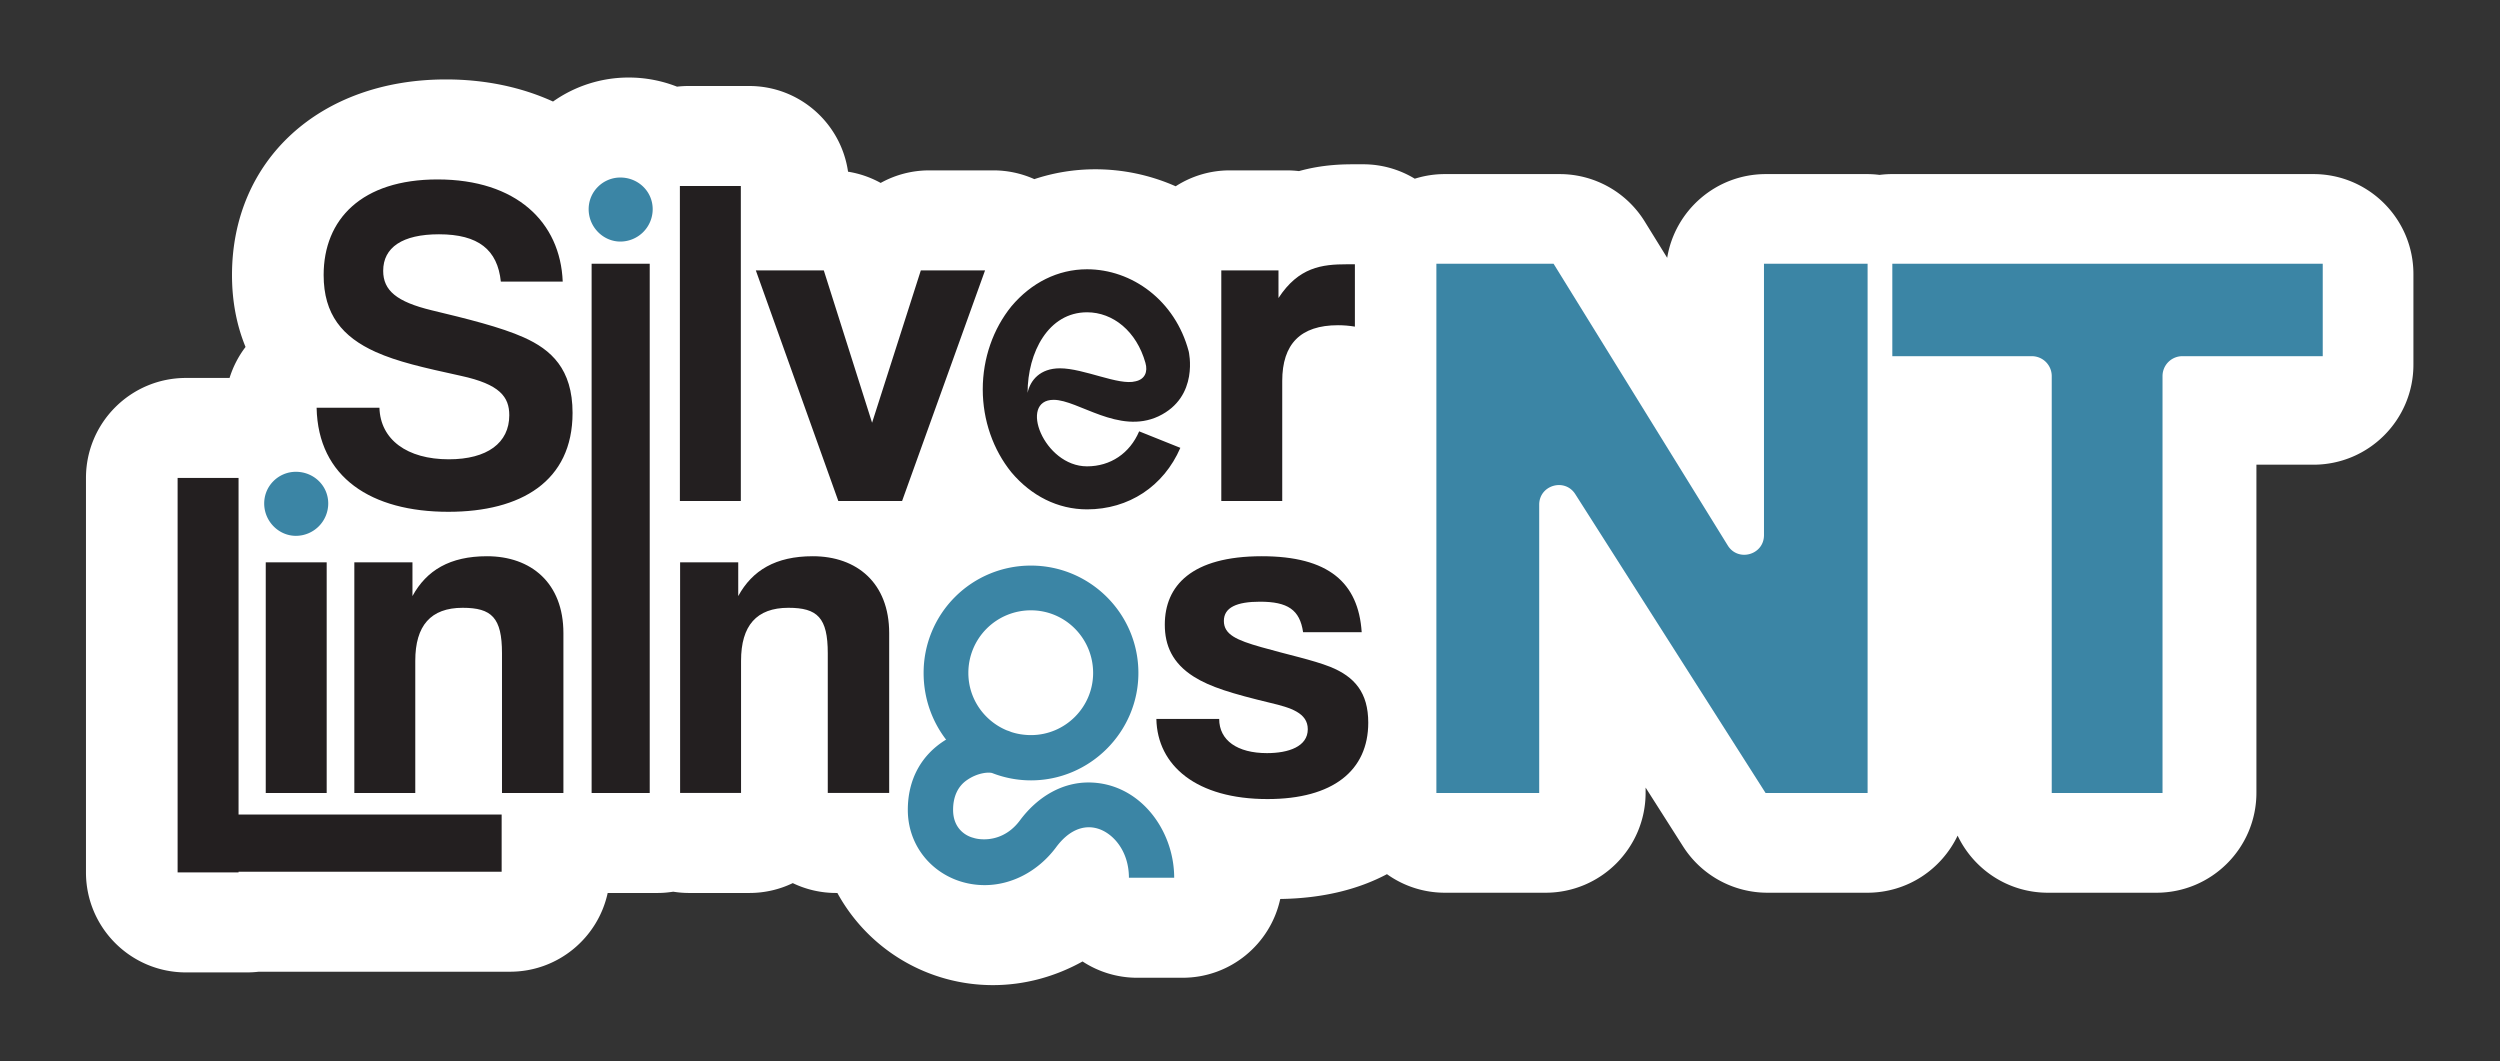 <svg xmlns="http://www.w3.org/2000/svg" width="450" height="191" fill="none"><rect width="100%" height="100%" fill="#333333" stroke="none"/><g clip-path="url(#a)"><mask id="b" width="842" height="596" x="-196" y="-202" maskUnits="userSpaceOnUse" style="mask-type:luminance"><path fill="#fff" d="M-196-201.999h841.89v595.276H-196v-595.276Z"/></mask><g mask="url(#b)"><path fill="#fff" d="M416.415 31.336h-75.921c-.739 0-1.464.058-2.18.145a18.029 18.029 0 0 0-2.18-.145h-18.278c-8.944 0-16.365 6.524-17.763 15.073l-4.042-6.539a18.003 18.003 0 0 0-15.311-8.534h-20.668a17.98 17.98 0 0 0-5.411.831 17.885 17.885 0 0 0-9.276-2.596h-1.435c-1.979 0-5.745.001-10.133 1.228a18.124 18.124 0 0 0-2.186-.13h-10.294a17.895 17.895 0 0 0-9.716 2.862 35.756 35.756 0 0 0-14.452-3.06c-3.801 0-7.49.61-10.991 1.773a17.992 17.992 0 0 0-7.364-1.576h-11.56c-3.133 0-6.122.811-8.734 2.26a17.985 17.985 0 0 0-5.872-2.023c-1.252-8.718-8.73-15.425-17.795-15.425h-10.969c-.683 0-1.354.045-2.017.12a23.8 23.8 0 0 0-8.702-1.645 23.562 23.562 0 0 0-13.62 4.322c-5.63-2.568-12.149-3.979-19.28-3.979-22.672 0-38.505 14.481-38.505 35.214 0 4.686.83 9.027 2.438 12.942a17.996 17.996 0 0 0-2.877 5.577h-7.846c-9.94 0-18 8.06-18 18v71.003c0 9.941 8.06 18 18 18h10.97c.72 0 1.432-.042 2.132-.125H91.8c8.627 0 15.828-6.072 17.583-14.174h9.071c.932 0 1.84-.092 2.734-.229a18 18 0 0 0 2.735.229h10.97c2.796 0 5.443-.637 7.805-1.775a17.925 17.925 0 0 0 7.805 1.775h.224a31.901 31.901 0 0 0 28.019 16.587c5.626 0 11.17-1.507 16.113-4.258a17.914 17.914 0 0 0 9.85 2.932h8.148c8.629 0 15.832-6.075 17.585-14.179 7.727-.108 14.103-1.759 19.21-4.467a17.899 17.899 0 0 0 10.42 3.34h18.137c9.941 0 18-8.059 18-18v-.925l6.745 10.593a18 18 0 0 0 15.184 8.332h17.996c7.172 0 13.346-4.205 16.239-10.275 2.894 6.07 9.068 10.275 16.24 10.275h19.542c9.942 0 18-8.059 18-18V83.645h10.26c9.941 0 18-8.059 18-18V49.336c0-9.94-8.059-18-18-18Z"/><path fill="#3B85A5" d="M174.305 121.136c0 4.643 2.843 8.623 6.917 10.328.285.095.569.19.758.284 1.137.379 2.369.569 3.601.569 6.159 0 11.181-5.022 11.181-11.181 0-6.254-5.022-11.276-11.181-11.276a11.242 11.242 0 0 0-11.276 11.276Zm37.049 36.859h-8.149c0-4.832-2.843-7.959-5.496-8.812-2.653-.853-5.401.284-7.675 3.411-3.222 4.264-7.959 6.728-12.792 6.728-7.58 0-13.834-5.78-13.834-13.55 0-5.401 2.369-9.854 6.823-12.602h.094c-2.558-3.317-4.074-7.486-4.074-12.034a19.29 19.29 0 0 1 19.33-19.33c10.612 0 19.33 8.623 19.33 19.33 0 10.612-8.718 19.33-19.33 19.33-2.464 0-4.833-.474-7.012-1.327-.758-.189-2.653 0-4.453 1.232-1.706 1.137-2.559 3.032-2.559 5.401 0 3.506 2.464 4.738 3.601 5.022.568.189 1.231.284 1.99.284 2.084 0 4.548-.852 6.443-3.411 3.316-4.453 7.77-6.822 12.318-6.822 9.096 0 15.445 8.433 15.445 17.15Z"/><path fill="#231F20" d="M106.491 142.736h10.459V47.469h-10.459v95.267Zm89.174-86.524c4.692 0 8.915 3.421 10.51 9.094.469 1.62-.093 2.97-1.783 3.33-3.004.81-9.291-2.34-13.608-2.34-3.565 0-5.348 2.16-5.817 4.411 0-7.291 3.753-14.494 10.698-14.494Zm16.799 24.4-7.415-2.971c-1.689 3.96-5.161 6.301-9.384 6.301-7.789 0-12.387-11.973-6.006-11.973 4.411 0 11.729 6.303 18.863 2.97 7.414-3.51 5.442-11.703 5.442-11.703-2.439-9.184-10.229-14.767-18.299-14.767-5.256 0-10.042 2.431-13.607 6.663-3.286 4.052-5.162 9.364-5.162 14.946 0 5.581 1.876 10.894 5.162 14.945 3.565 4.231 8.351 6.663 13.607 6.663 7.507 0 13.796-4.142 16.799-11.075ZM94.287 60.735c-4.136-1.856-10.294-3.375-16.624-4.894-6.243-1.519-8.69-3.544-8.69-7.088 0-4.219 3.46-6.581 10.04-6.581 7.088 0 10.547 2.784 11.138 8.522h11.138c-.421-10.716-8.353-18.395-22.529-18.395-13.67 0-20.505 7.172-20.505 17.213 0 7.089 3.377 11.139 9.366 13.839 3.967 1.772 8.439 2.784 15.359 4.303 7.004 1.519 8.69 3.798 8.69 7.088 0 4.979-3.966 7.932-10.885 7.932-7.51 0-12.32-3.543-12.487-9.282H56.99c.253 12.573 9.872 18.733 23.711 18.733 13.08 0 22.36-5.485 22.36-17.805 0-7.931-3.88-11.391-8.775-13.585Zm39.062-27.255h-10.97v56.704h10.97V33.48Zm32.401 15.188-8.775 27.424-8.692-27.424h-12.235l14.851 41.516h11.476l14.936-41.516H165.75Zm65.052 19.914c0-6.666 3.291-10.042 10.042-10.042 1.013 0 2.024.085 3.037.254V47.57h-1.434c-4.472 0-8.691.507-12.32 6.075v-4.978h-10.294v41.516h10.969V68.582ZM42.94 86.032H31.97v71.003h10.97v-.125h47.357v-10.288H42.94v-60.59Z"/><path fill="#231F20" d="M58.803 101.22H47.834v41.516h10.969V101.22Zm28.857-1.098c-6.666 0-10.885 2.531-13.417 7.172v-6.075H63.78v41.515h10.97v-23.795c0-6.329 2.784-9.535 8.522-9.535 5.231 0 7.087 1.772 7.087 8.185v25.145h11.055V113.96c0-9.028-5.823-13.838-13.755-13.838Zm58.639 0c-6.666 0-10.885 2.531-13.417 7.172v-6.075h-10.463v41.515h10.97v-23.795c0-6.329 2.785-9.535 8.522-9.535 5.232 0 7.088 1.772 7.088 8.185v25.145h11.054V113.96c0-9.028-5.822-13.838-13.754-13.838Zm93.151 19.914c-3.206-1.266-7.679-2.194-12.403-3.544-4.473-1.266-6.751-2.278-6.751-4.725 0-2.447 2.363-3.46 6.497-3.46 4.978 0 7.173 1.435 7.763 5.485h10.548c-.591-8.944-5.991-13.67-17.973-13.67-12.658 0-17.467 5.316-17.467 12.32 0 3.713 1.349 6.919 5.231 9.366 2.953 1.856 6.835 3.038 13.839 4.726 3.544.843 6.666 1.772 6.666 4.725 0 3.122-3.46 4.303-7.341 4.303-5.316 0-8.607-2.278-8.607-6.159h-11.307c.168 8.438 7.257 14.429 19.998 14.429 11.814 0 18.142-5.148 18.142-13.754 0-5.401-2.447-8.27-6.835-10.042Z"/><path fill="#3B85A5" d="M111.661 31.954c-3.09 0-5.704 2.496-5.704 5.704 0 3.21 2.614 5.824 5.704 5.824a5.833 5.833 0 0 0 5.823-5.824c0-3.208-2.614-5.704-5.823-5.704ZM59.082 90.627a5.833 5.833 0 0 1-5.823 5.824c-3.09 0-5.704-2.615-5.704-5.824 0-3.209 2.614-5.704 5.704-5.704 3.21 0 5.823 2.495 5.823 5.704Zm258.721 52.109-34.25-53.787c-1.893-2.974-6.497-1.632-6.497 1.893v51.894h-18.508V47.469h21.092l31.355 50.715c1.866 3.019 6.521 1.697 6.521-1.853V47.47h18.652v95.267h-18.365Zm51.509 0V67.693a3.58 3.58 0 0 0-3.581-3.58h-25.114V47.468h77.476v16.643h-25.258a3.581 3.581 0 0 0-3.581 3.581v75.043h-19.942Z"/></g></g><defs><clipPath id="a"><path fill="#fff" d="M0 0h450v191H0z"/></clipPath></defs></svg>